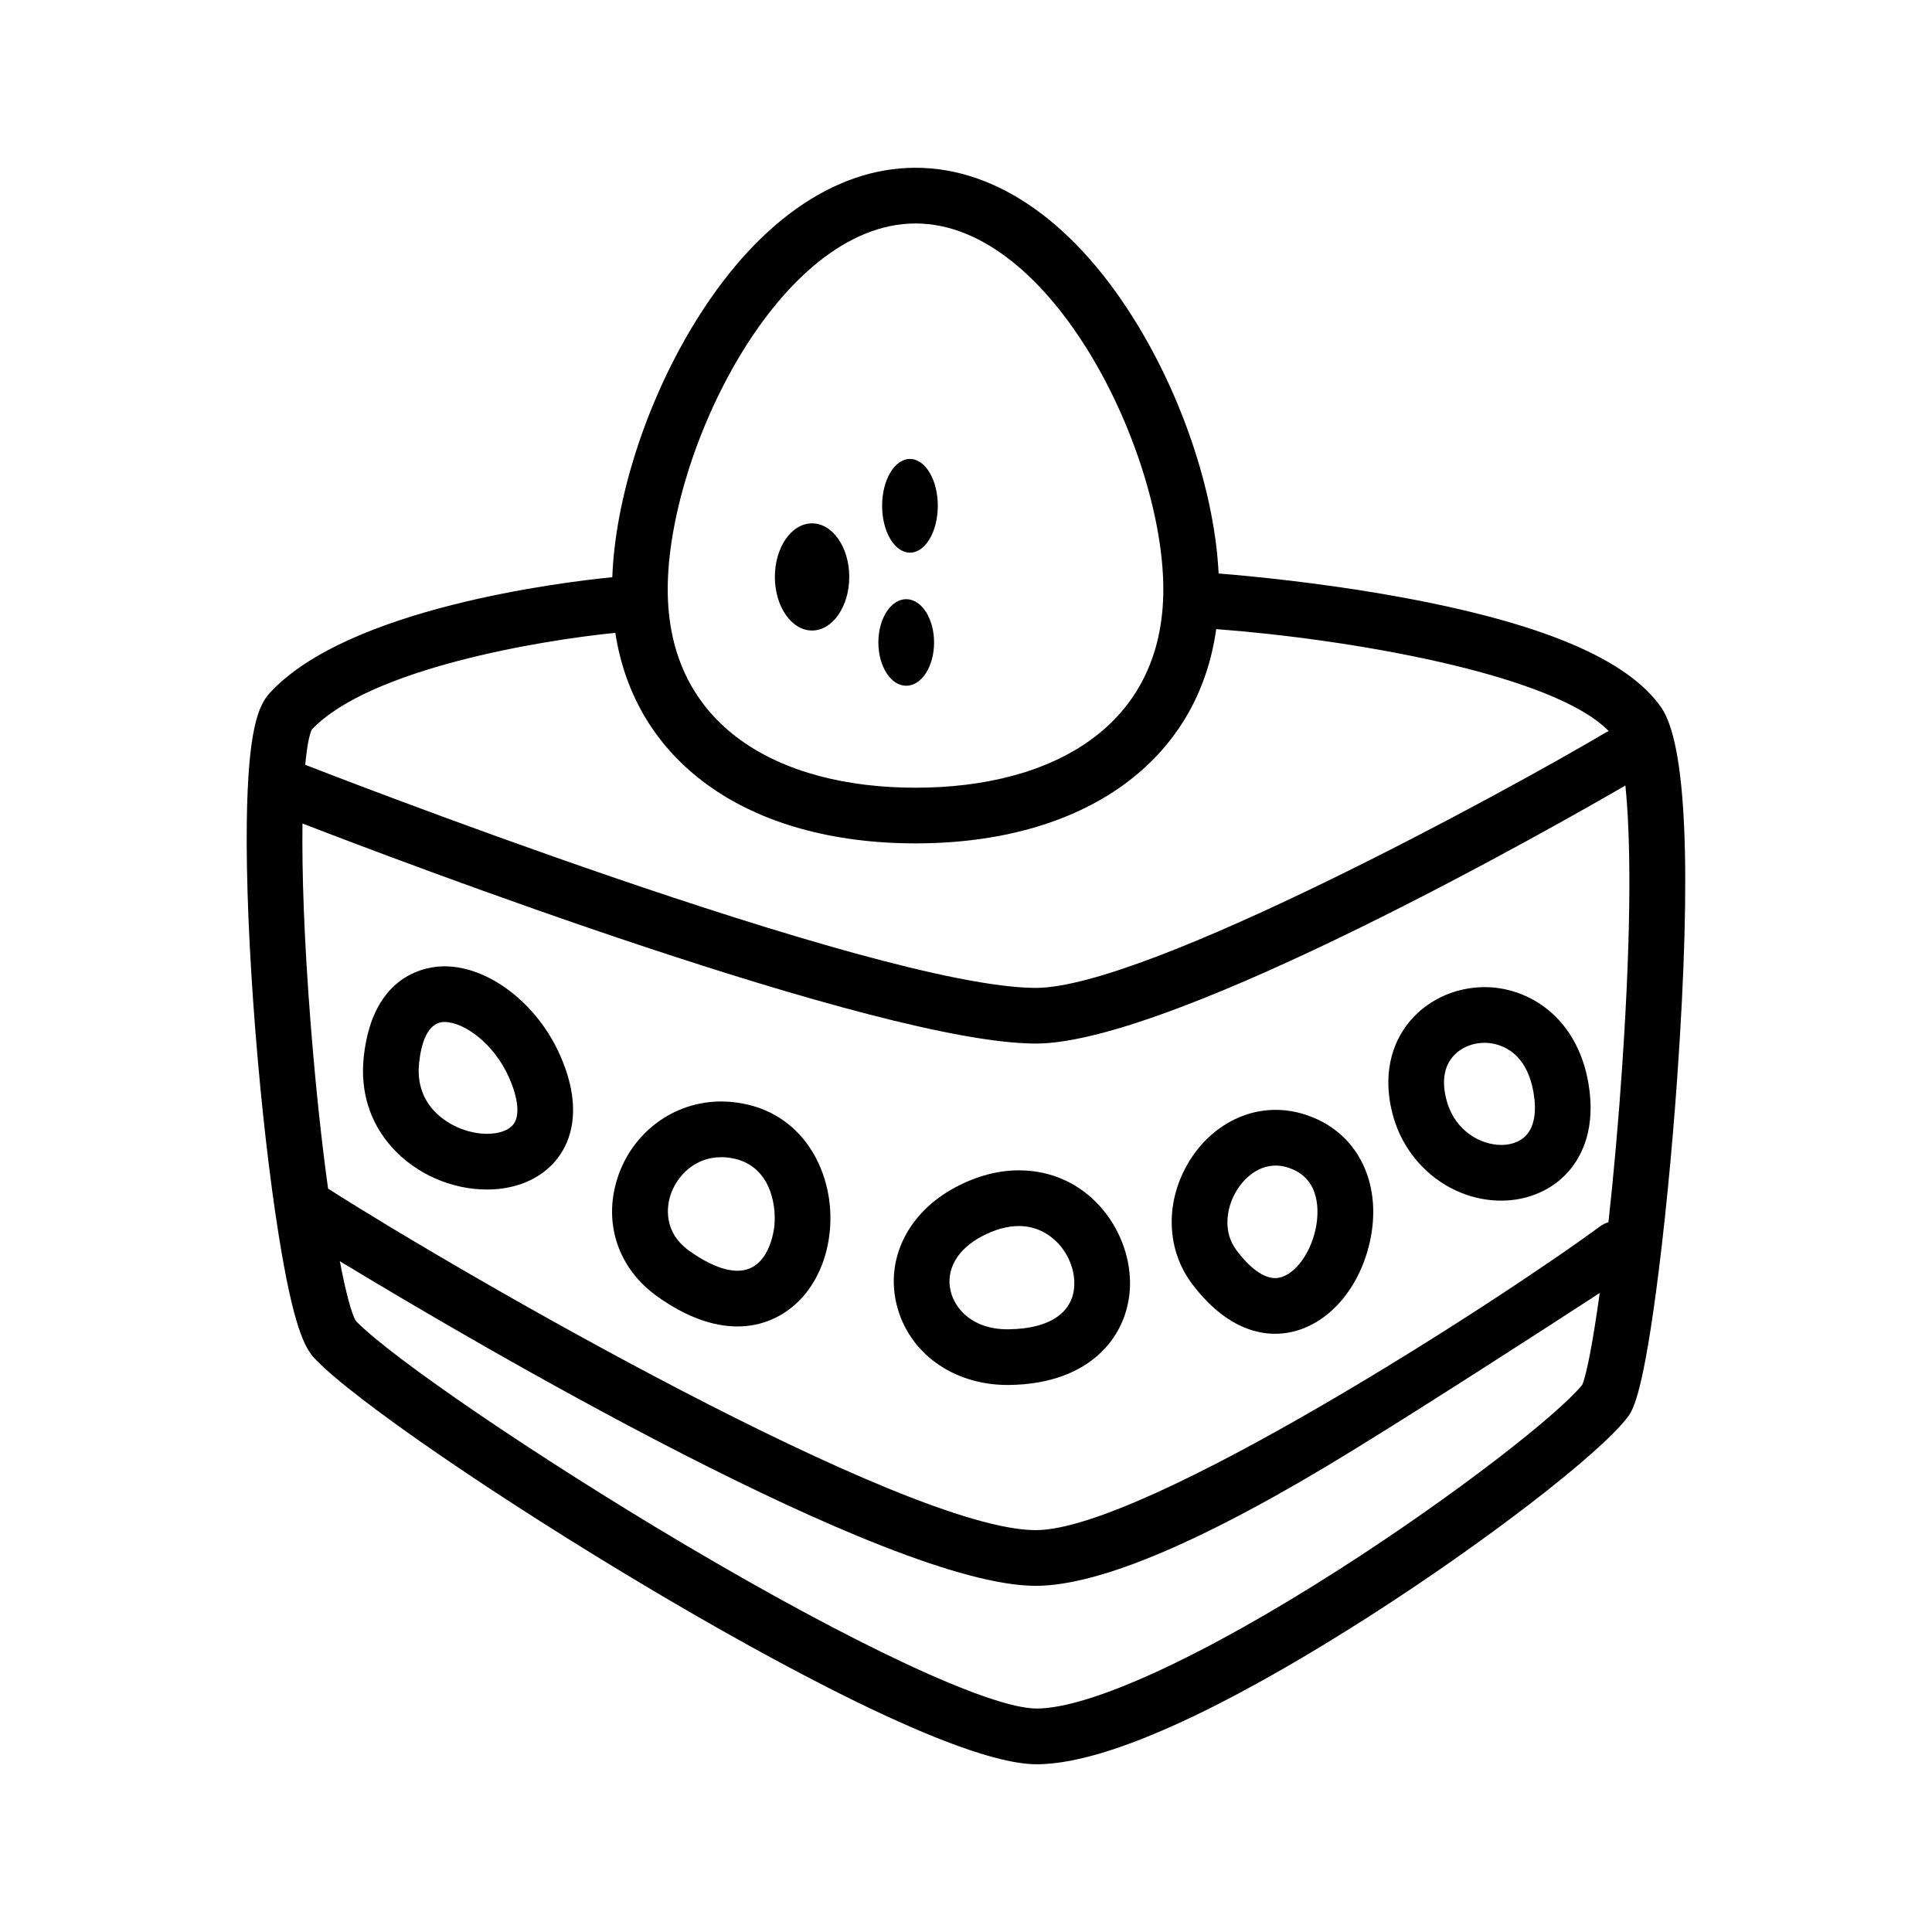 <?xml version="1.0" encoding="UTF-8"?>
<!-- Uploaded to: ICON Repo, www.iconrepo.com, Generator: ICON Repo Mixer Tools -->
<svg fill="#000000" width="800px" height="800px" version="1.1" viewBox="144 144 512 512" xmlns="http://www.w3.org/2000/svg">
 <g>
  <path d="m514.9 302.2c-20.996-3.832-40.285-5.606-47.957-6.215-0.98-20.41-8.934-45.086-21.25-65.508-16.34-27.094-37.32-42.016-59.078-42.016-21.754 0-42.734 14.922-59.074 42.016-12.516 20.754-20.512 45.891-21.277 66.488-13.133 1.301-70.031 8.152-90.75 30.652-3 3.254-5.812 9.676-6.113 34.414-0.18 14.75 0.617 34.219 2.246 54.828 1.578 19.957 3.785 39.312 6.215 54.496 3.832 23.941 6.852 29.859 9.543 32.688 10.363 10.891 49.012 37.379 89.898 61.613 28.918 17.137 80.543 45.891 101.41 45.891 22.242 0 60.207-21.312 88.141-39.191 30.66-19.625 60.68-42.734 68.344-52.609 1.336-1.719 3.82-4.922 7.598-32.887 2.219-16.422 4.297-37.41 5.707-57.582 3.867-55.422 2.402-88.375-4.359-97.941-9-12.742-31.648-22.273-69.246-29.137zm-128.28-98.977c36.27 0 65.672 60.691 65.672 96.957 0 36.27-29.402 52.57-65.672 52.57-36.27 0-65.668-16.301-65.668-52.57s29.402-96.957 65.668-96.957zm-160.01 134.14c15.254-16.145 60.598-23.684 80.453-25.652 2.582 16.688 10.902 30.48 24.465 40.305 13.988 10.133 33.039 15.488 55.094 15.488 22.055 0 41.105-5.356 55.094-15.488 13.828-10.016 22.191-24.164 24.594-41.293 34.754 2.598 89.16 11.766 104.02 27.027-0.355 0.16-0.703 0.324-1.012 0.508-25.82 15.297-121.53 67.543-150.81 67.543h-0.113c-42.594-0.152-191.84-58.465-193.09-58.965-0.137-0.055-0.277-0.098-0.418-0.145 0.465-4.945 1.086-8.031 1.73-9.328zm336.69 173.64c-6.34 7.805-33.391 29.07-64.391 48.91-36.062 23.082-66.039 36.863-80.184 36.863-12.297 0-48.273-16.793-93.887-43.828-38.32-22.715-76.973-49.023-86.547-58.898-1.059-1.75-2.566-7.125-4.234-15.82 35.594 21.586 145.17 85.891 184.29 86.031h0.129c17.023 0 45.305-12.086 84.051-35.918 20.711-12.738 50.707-32.125 65.418-41.691-1.805 13.047-3.508 21.77-4.641 24.352zm10.656-85.223c-1.047 15.547-2.348 29.836-3.703 42.125-0.793 0.238-1.562 0.605-2.269 1.125-25.77 19.016-120.57 80.473-149.5 80.473h-0.09c-34.695-0.125-152.55-68.191-187.45-90.504-1.617-11.672-3.211-26.043-4.555-42.914-1.844-23.227-2.391-41.035-2.227-53.848 25.461 9.863 152.67 58.172 194.17 58.32h0.152c36.801 0 139.96-58.922 156.26-68.387 1.305 12.566 1.77 35.5-0.797 73.609z"/>
  <path d="m369.06 296.89c0 7.844-4.414 14.203-9.855 14.203-5.445 0-9.855-6.359-9.855-14.203s4.41-14.199 9.855-14.199c5.441 0 9.855 6.356 9.855 14.199"/>
  <path d="m391.54 314.26c0 6.336-3.305 11.473-7.379 11.473-4.078 0-7.383-5.137-7.383-11.473 0-6.336 3.305-11.473 7.383-11.473 4.074 0 7.379 5.137 7.379 11.473"/>
  <path d="m392.53 278.04c0 6.856-3.305 12.414-7.379 12.414-4.078 0-7.383-5.559-7.383-12.414 0-6.856 3.305-12.414 7.383-12.414 4.074 0 7.379 5.559 7.379 12.414"/>
  <path d="m261.8 400.08c-4.406 0-18.973 1.727-21.395 23.93-1 9.168 1.582 17.48 7.465 24.043 6.281 7.004 15.707 11.184 25.219 11.184 8.465 0 15.574-3.449 19.504-9.457 3.082-4.711 5.559-13.055-0.121-26.027-6.008-13.719-18.906-23.672-30.672-23.672zm18.438 41.621c-1.133 1.738-3.809 2.773-7.152 2.773-5.223 0-10.809-2.465-14.23-6.281-3.047-3.398-4.32-7.633-3.781-12.586 0.535-4.914 2.137-10.77 6.723-10.77 5.125 0 13.137 5.672 17.148 14.828 2.34 5.332 2.809 9.719 1.293 12.035z"/>
  <path d="m340.63 436.41c-1.848-0.336-3.707-0.504-5.531-0.504-12.543 0-23.586 8.18-27.484 20.355-3.82 11.945 0.234 23.945 10.594 31.328 7.391 5.266 14.535 7.934 21.238 7.934 13.062 0 23.129-10.5 24.484-25.531 1.293-14.352-6.293-30.492-23.301-33.582zm8.602 32.254c-0.109 1.238-1.332 12.098-9.785 12.098-3.519 0-7.902-1.797-12.672-5.191-7.231-5.152-5.973-12.074-5.098-14.812 1.609-5.023 6.383-10.094 13.426-10.094 0.941 0 1.91 0.09 2.891 0.266 9.969 1.812 11.754 12 11.238 17.734z"/>
  <path d="m414.01 454.15c-5.504 0-11.125 1.492-16.707 4.441-12.574 6.637-18.723 18.891-15.672 31.219 3.144 12.695 14.938 21.223 29.352 21.223l0.375-0.004c22.273-0.219 32.176-13.766 32.113-27.094-0.074-14.32-11.355-29.785-29.461-29.785zm-2.801 42.125h-0.227c-9.258 0-13.879-5.394-15.023-10.012-1.41-5.688 1.668-11.152 8.234-14.617 3.438-1.812 6.738-2.734 9.816-2.734 8.746 0 14.66 7.809 14.695 15.102 0.043 7.68-6.34 12.152-17.496 12.262z"/>
  <path d="m537.46 405.6c-8.238 0-15.969 3.777-20.684 10.105-4.961 6.664-6.168 15.434-3.398 24.688 3.848 12.828 15.543 21.785 28.445 21.789 7.191 0 13.785-2.922 18.094-8.012 3.394-4.016 7.027-11.258 5.051-22.973-2.973-17.684-15.957-25.598-27.508-25.598zm11.191 39.039c-2.047 2.422-5.152 2.781-6.82 2.781-5.266 0-11.988-3.527-14.309-11.266-1.418-4.738-1.039-8.762 1.098-11.637 1.941-2.606 5.242-4.16 8.84-4.16 2.516 0 10.879 0.961 12.957 13.289 0.82 4.856 0.211 8.656-1.766 10.992z"/>
  <path d="m493.16 440.66c-3.617-1.684-7.348-2.535-11.098-2.535-9.965 0-19.242 6.117-24.207 15.969-5.059 10.035-4.336 21.492 1.891 29.91 8.25 11.125 16.605 13.461 22.168 13.465h0.004c11.605 0 21.938-10.055 25.125-24.445 3.152-14.27-2.297-26.973-13.883-32.363zm-0.535 29.176c-1.598 7.219-6.305 12.875-10.711 12.875-3.066 0-6.731-2.66-10.309-7.484-3.453-4.668-2.559-10.543-0.57-14.484 1.914-3.797 5.816-7.852 11.027-7.852 1.582 0 3.219 0.391 4.871 1.156 7.727 3.59 6.312 12.992 5.691 15.789z"/>
 </g>
</svg>